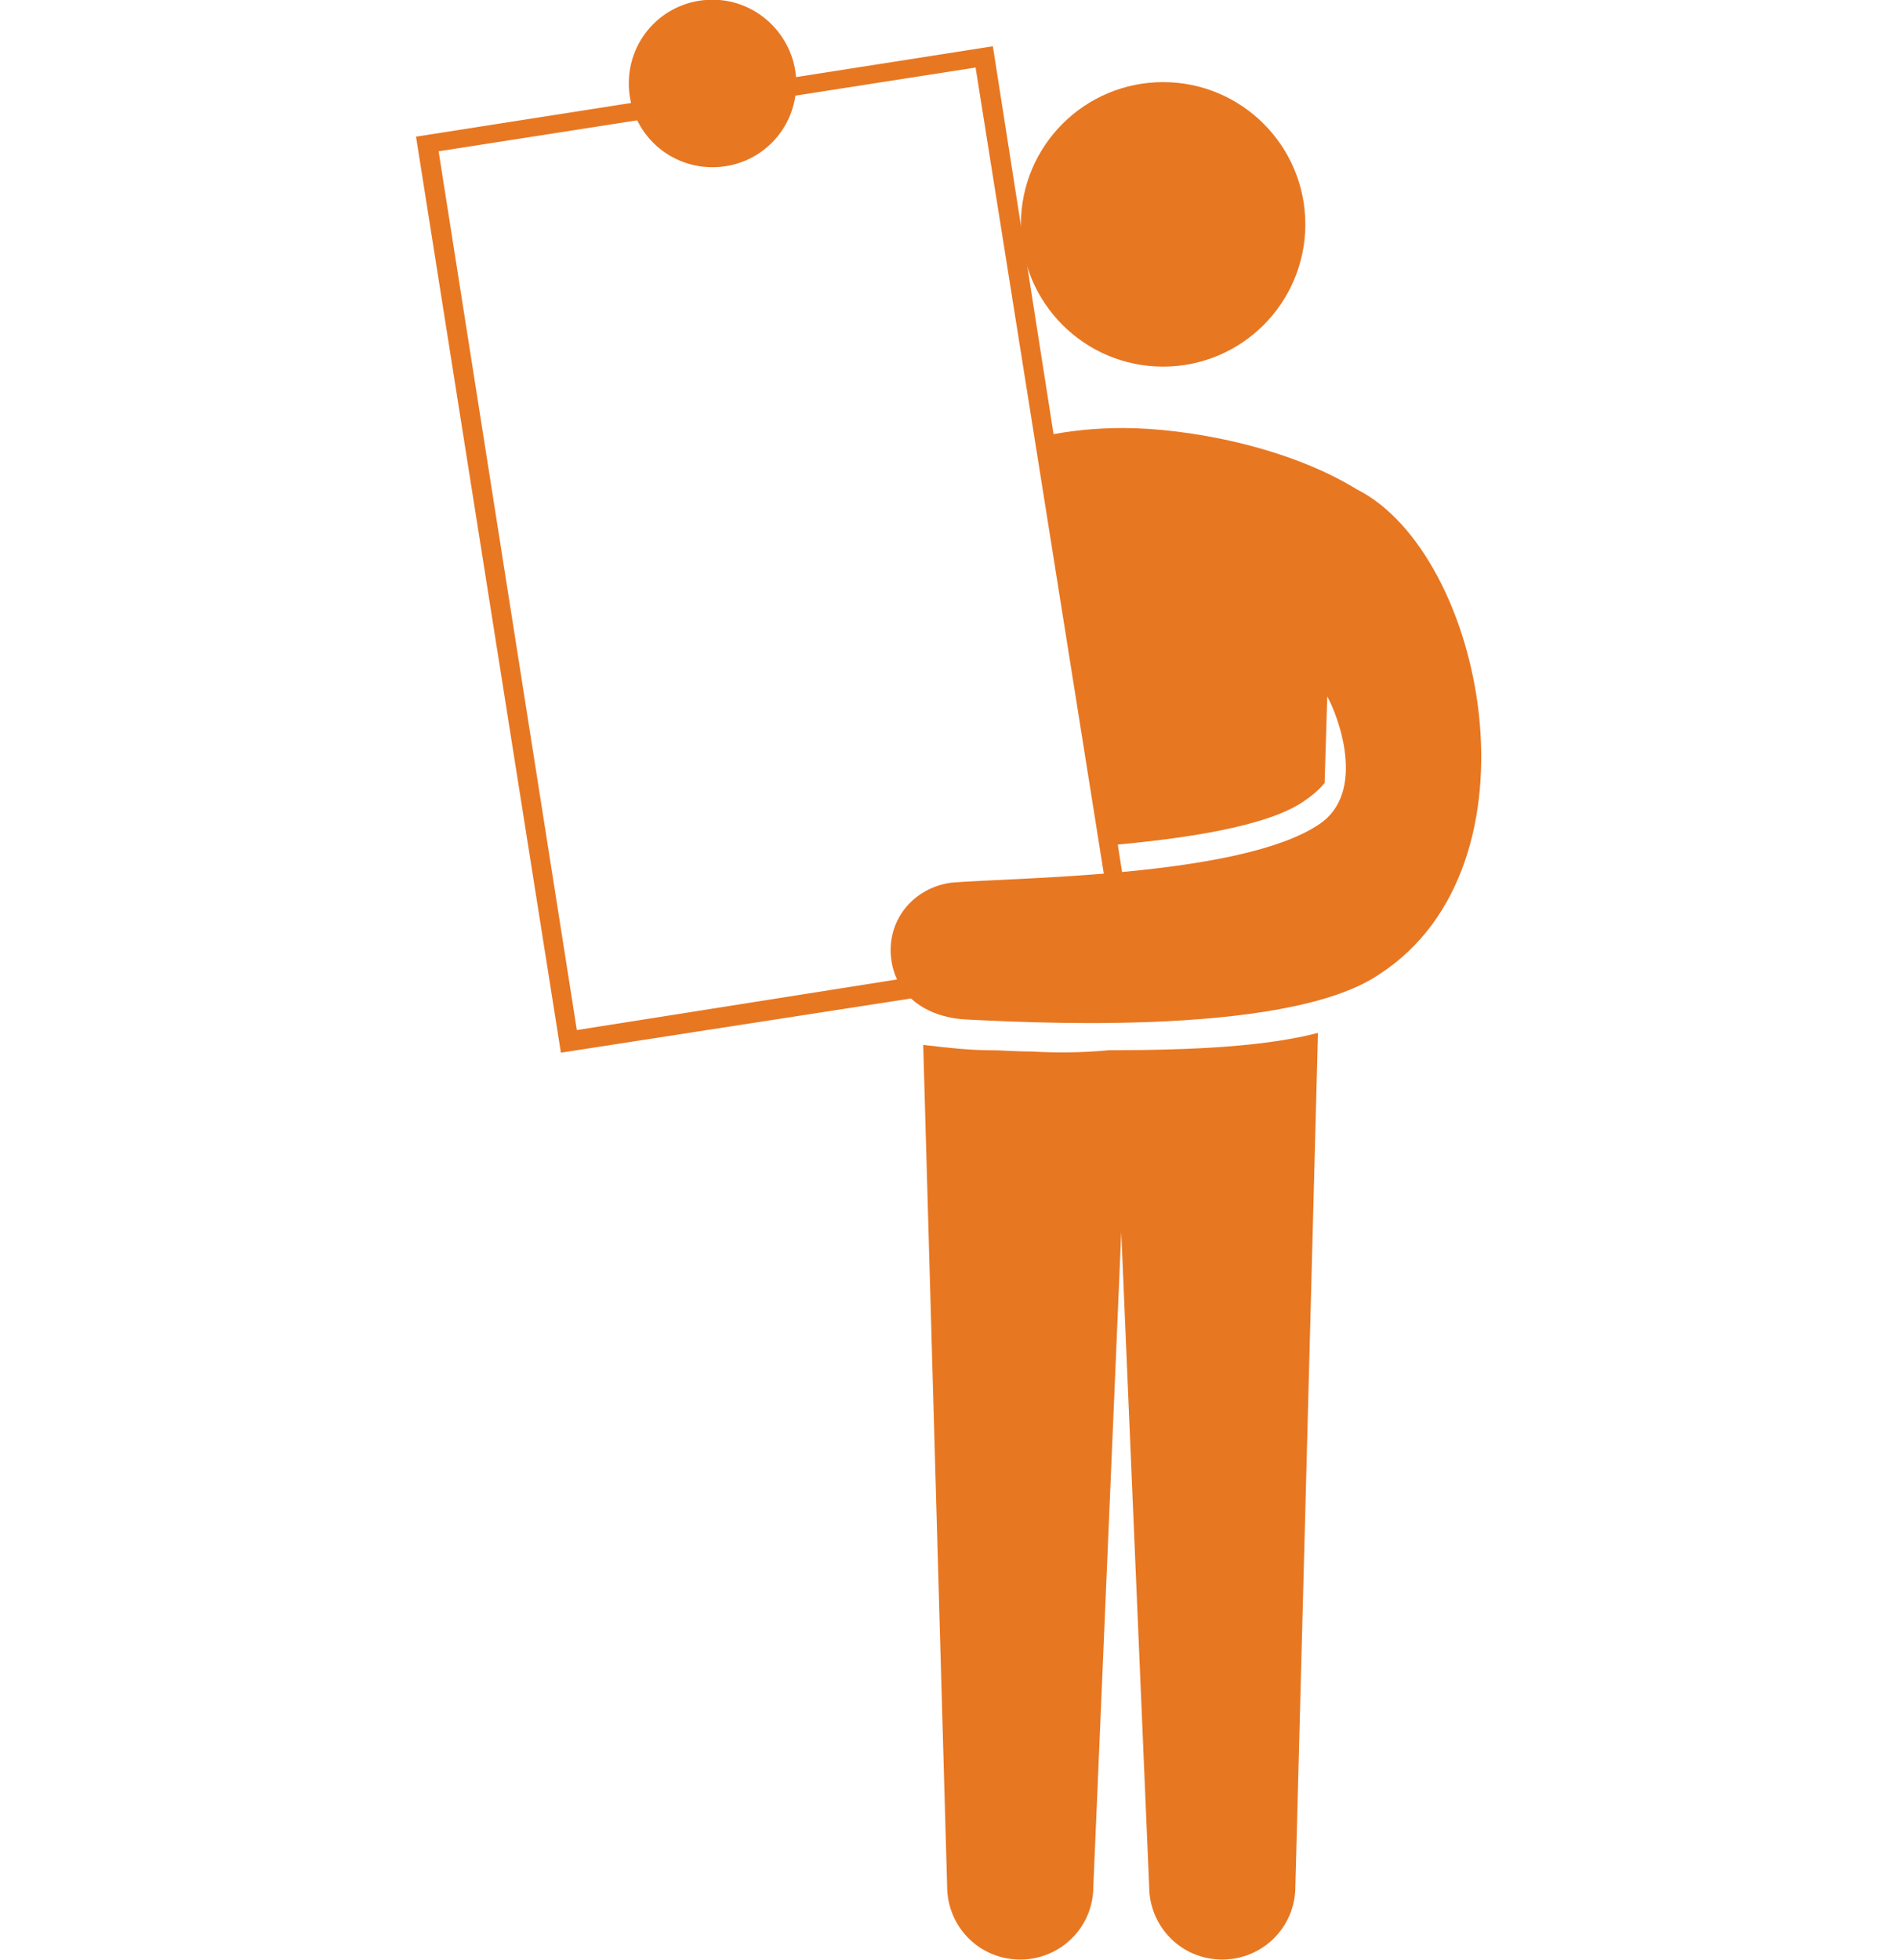 <?xml version="1.0" encoding="utf-8"?>
<!-- Generator: Adobe Illustrator 26.0.1, SVG Export Plug-In . SVG Version: 6.00 Build 0)  -->
<svg version="1.1" id="レイヤー_1" xmlns="http://www.w3.org/2000/svg" xmlns:xlink="http://www.w3.org/1999/xlink" x="0px"
	 y="0px" viewBox="0 0 142.8 147.4" style="enable-background:new 0 0 142.8 147.4;" xml:space="preserve">
<style type="text/css">
	.st0{fill:#E87722;}
</style>
<g id="グループ_7281" transform="translate(-463.791 -308.623)">
	<circle id="楕円形_162" class="st0" cx="551.3" cy="325.5" r="10.7"/>
	<g id="グループ_7261" transform="translate(463.791 312.202)">
		<path id="パス_1315" class="st0" d="M42.2,75.6L31.3,6.7l43.4-6.8l10.8,69L42.2,75.6z M33,7.8l10.4,66.1l40.5-6.4l-10.5-66
			L33,7.8z"/>
	</g>
	<path id="パス_1316" class="st0" d="M523.7,314.9c0,3.5-2.8,6.3-6.3,6.3s-6.3-2.8-6.3-6.3s2.8-6.3,6.3-6.3
		C520.9,308.6,523.7,311.5,523.7,314.9L523.7,314.9z"/>
	<g id="グループ_7262" transform="translate(500.851 342.017)">
		<path id="パス_1317" class="st0" d="M40.6,45.7c-1.3,0-2.3-0.1-3.2-0.1c-1.6,0-3.3-0.2-5-0.4l1.8,63.3c0,3,2.4,5.5,5.5,5.5
			c3,0,5.5-2.4,5.5-5.5l2.1-49.2l2.1,49.2c0,3,2.4,5.5,5.5,5.5c3,0,5.5-2.4,5.5-5.5l1.7-64.2c-3.9,1-9.1,1.3-15.7,1.3
			C44.3,45.8,42.3,45.8,40.6,45.7z"/>
		<path id="パス_1318" class="st0" d="M65,3.4c-5.2-3.2-12.7-4.6-17.6-4.6c-2,0-4,0.2-5.9,0.6l4.8,30.8c5.7-0.5,11.9-1.4,14.7-3.3
			c0.6-0.4,1.2-0.9,1.6-1.4l0.2-6.5c0.8,1.4,3,7.2-0.6,9.6c-5.9,4-23.1,4-27.7,4.4c-2.9,0.4-4.9,2.9-4.5,5.8l0,0
			c0.4,2.9,2.9,4.4,5.8,4.5c2.7,0.1,23.7,1.5,30.9-3.4C79.4,31.7,74.6,8.2,65,3.4z"/>
	</g>
</g>
</svg>
